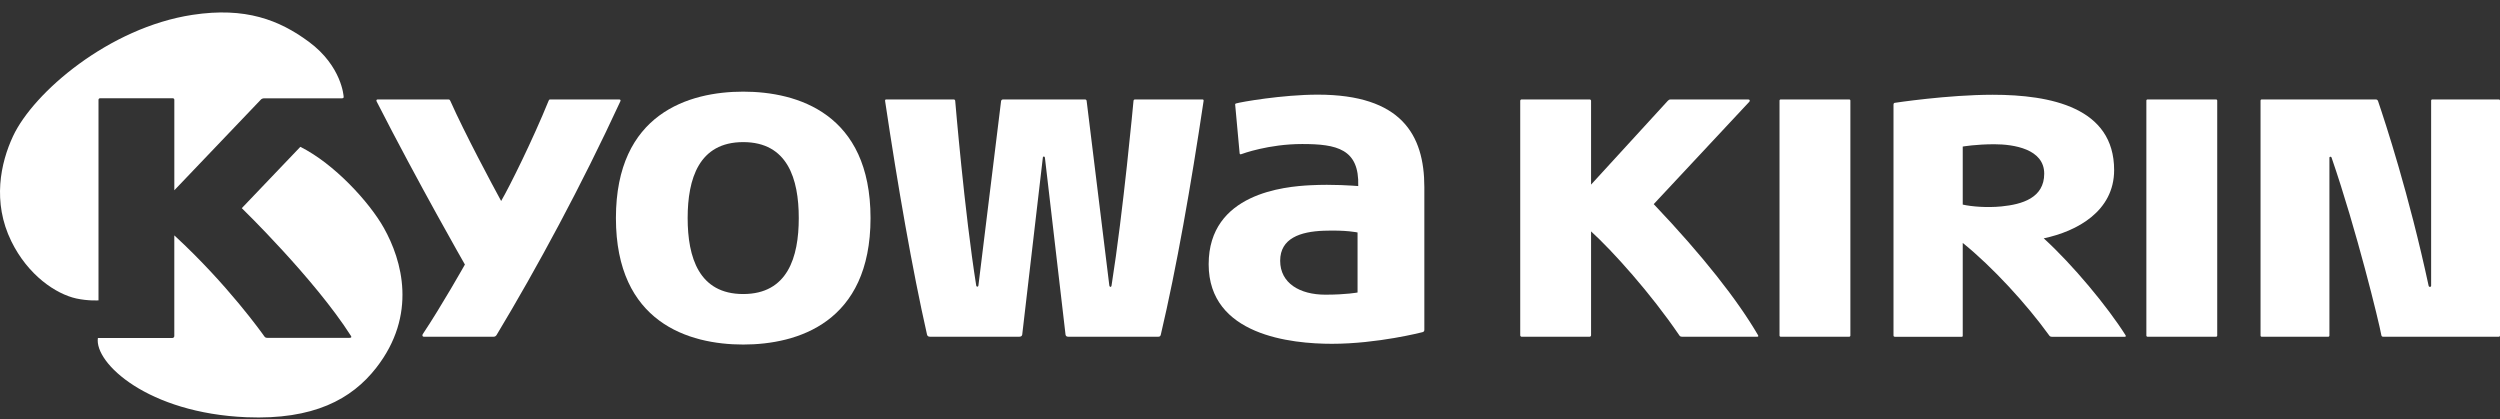 <svg width="179" height="30" viewBox="0 0 179 30" fill="none" xmlns="http://www.w3.org/2000/svg">
<rect x="0" y="0" width="179" height="30" fill="#333333" stroke="none"/>
<path d="M44.322 7.12H39.42C39.356 7.12 39.319 7.123 39.285 7.205C38.131 10.04 36.491 13.347 35.882 14.392C35.264 13.259 33.269 9.534 32.245 7.227C32.225 7.181 32.192 7.12 32.112 7.12H27.043C26.965 7.12 26.924 7.179 26.966 7.262C29.965 13.141 33.287 18.941 33.287 18.941C33.287 18.941 31.63 21.886 30.268 23.927C30.22 23.999 30.245 24.108 30.331 24.108H35.356C35.441 24.108 35.514 24.056 35.557 23.983C38.473 19.139 41.628 13.289 44.417 7.255C44.458 7.171 44.422 7.12 44.322 7.12Z" fill="white"/>
<path d="M12.482 7.144C12.482 7.093 12.442 7.037 12.384 7.037H7.156C7.09 7.037 7.053 7.101 7.053 7.144V21.507C7.053 21.507 6.315 21.557 5.46 21.371C4.004 21.049 2.003 19.712 0.81 17.274C-0.566 14.466 0.042 11.66 0.932 9.753C2.396 6.617 7.815 1.968 13.789 1.062C17.575 0.488 19.991 1.426 22.108 2.988C24.491 4.746 24.604 6.915 24.604 6.915C24.617 7.006 24.574 7.039 24.482 7.039H18.917C18.788 7.039 18.706 7.096 18.659 7.152L12.482 13.623V7.144Z" fill="white"/>
<path d="M62.33 15.611C62.327 8.125 57.098 6.563 53.215 6.562H53.214H53.214C49.331 6.563 44.101 8.125 44.1 15.611V15.613V15.616C44.102 23.106 49.331 24.669 53.214 24.669H53.214H53.215C57.098 24.669 62.327 23.106 62.33 15.616C62.33 15.615 62.33 15.614 62.33 15.613C62.33 15.613 62.33 15.612 62.33 15.611ZM53.214 21.053C50.042 21.053 49.237 18.429 49.236 15.613C49.237 12.798 50.041 10.176 53.214 10.175C56.387 10.176 57.192 12.799 57.192 15.613C57.192 18.429 56.387 21.052 53.214 21.053Z" fill="white"/>
<path d="M74.817 11.299L76.292 23.962C76.312 24.059 76.367 24.109 76.487 24.109H82.93C83.038 24.109 83.088 24.072 83.115 23.958C84.24 19.173 85.268 13.323 86.177 7.23C86.19 7.146 86.148 7.121 86.102 7.121H81.272C81.213 7.121 81.166 7.146 81.159 7.223C81.159 7.223 80.424 15.186 79.588 20.437C79.568 20.581 79.451 20.57 79.427 20.437L77.803 7.219C77.793 7.164 77.757 7.121 77.687 7.121H71.818C71.749 7.121 71.689 7.162 71.677 7.239L70.055 20.437C70.039 20.557 69.915 20.553 69.896 20.437C69.059 15.186 68.393 7.223 68.393 7.223C68.385 7.146 68.338 7.121 68.279 7.121H63.449C63.402 7.121 63.361 7.146 63.373 7.23C64.283 13.323 65.315 19.27 66.375 23.958C66.401 24.072 66.485 24.109 66.593 24.109H72.984C73.104 24.109 73.173 24.055 73.191 23.962L74.666 11.299C74.668 11.178 74.806 11.176 74.817 11.299Z" fill="white"/>
<path d="M88.438 7.49C88.434 7.438 88.454 7.422 88.501 7.407C88.804 7.31 91.816 6.777 94.356 6.777C100.323 6.777 101.983 9.634 101.983 13.405V23.602C101.983 23.709 101.954 23.75 101.848 23.784C101.848 23.784 98.637 24.616 95.367 24.616C92.462 24.616 86.54 24.019 86.54 18.922C86.54 13.829 92 13.354 93.825 13.263C95.468 13.18 96.871 13.296 97.249 13.322C97.336 10.659 95.708 10.312 93.237 10.312C90.829 10.312 88.951 11.011 88.869 11.041C88.788 11.072 88.761 11.018 88.757 10.969L88.438 7.49ZM97.202 16.646C97.202 16.646 96.421 16.462 94.774 16.521C93.102 16.582 91.66 17.063 91.66 18.669C91.66 20.276 93.062 21.099 94.897 21.099C96.395 21.099 97.201 20.943 97.201 20.943V16.646H97.202Z" fill="white"/>
<path d="M125.874 23.996C124.418 21.499 121.937 18.328 118.406 14.615C118.406 14.615 125.211 7.332 125.257 7.28C125.304 7.226 125.296 7.121 125.18 7.121H119.614C119.52 7.121 119.465 7.162 119.408 7.224L113.92 13.218V7.213C113.92 7.17 113.873 7.121 113.83 7.121H108.937C108.894 7.121 108.848 7.17 108.848 7.213V24.011C108.848 24.054 108.894 24.109 108.937 24.109H113.83C113.873 24.109 113.92 24.054 113.92 24.011V16.567C115.467 17.974 118.199 21.011 120.224 23.99C120.263 24.048 120.305 24.109 120.427 24.109H125.827C125.897 24.109 125.913 24.063 125.874 23.996Z" fill="white"/>
<path d="M7.009 24.2H12.34C12.421 24.2 12.48 24.135 12.48 24.063V16.853C16.291 20.355 18.834 23.949 18.903 24.052C18.972 24.154 19.022 24.189 19.133 24.189H25.024C25.15 24.189 25.186 24.142 25.131 24.055C22.527 19.968 17.313 14.904 17.313 14.904L21.505 10.513C23.937 11.73 26.443 14.47 27.481 16.314C28.791 18.642 29.898 22.545 26.932 26.342C25.179 28.585 22.453 30.071 17.654 29.874C10.593 29.583 6.747 25.998 7.009 24.2Z" fill="white"/>
<path d="M132.408 24.109H127.493C127.45 24.109 127.414 24.07 127.414 24.028V7.2C127.414 7.158 127.45 7.121 127.493 7.121H132.408C132.452 7.121 132.487 7.158 132.487 7.2V24.028C132.487 24.07 132.452 24.109 132.408 24.109Z" fill="white"/>
<path d="M158.674 24.109H153.759C153.715 24.109 153.68 24.07 153.68 24.028V7.2C153.68 7.158 153.715 7.121 153.759 7.121H158.674C158.717 7.121 158.753 7.158 158.753 7.2V24.028C158.753 24.07 158.717 24.109 158.674 24.109Z" fill="white"/>
<path d="M152.187 24C150.911 21.973 148.398 18.942 146.331 17.065C148.728 16.561 151.372 15.114 151.372 12.178C151.372 7.698 146.839 6.785 142.679 6.785C139.441 6.785 135.661 7.363 135.661 7.363C135.599 7.378 135.575 7.423 135.575 7.506V24.019C135.575 24.075 135.604 24.113 135.681 24.113H140.464C140.514 24.113 140.532 24.09 140.532 24.028V17.393C142.661 19.108 145.112 21.785 146.705 23.994C146.746 24.05 146.786 24.113 146.908 24.113H152.14C152.21 24.113 152.229 24.066 152.187 24ZM142.791 10.328C144.189 10.328 146.366 10.671 146.366 12.434C146.366 14.175 144.78 14.635 143.303 14.78C142.272 14.881 141.176 14.795 140.532 14.649V10.494C140.533 10.494 141.474 10.328 142.791 10.328Z" fill="white"/>
<path d="M174.069 20.458V7.2C174.069 7.158 174.105 7.121 174.148 7.121H178.92C178.964 7.121 179 7.158 179 7.2V24.028C179 24.07 178.964 24.109 178.92 24.109H170.639C170.559 24.109 170.526 24.085 170.504 24C170.352 23.118 168.724 16.456 166.944 11.295C166.916 11.186 166.786 11.204 166.786 11.295V24.028C166.786 24.071 166.751 24.11 166.707 24.11H161.934C161.891 24.11 161.855 24.071 161.855 24.028V7.201C161.855 7.158 161.891 7.121 161.934 7.121H170.105C170.175 7.121 170.231 7.146 170.267 7.234C170.79 8.779 172.474 13.873 173.889 20.458C173.913 20.575 174.069 20.563 174.069 20.458Z" fill="white"/>
</svg>

